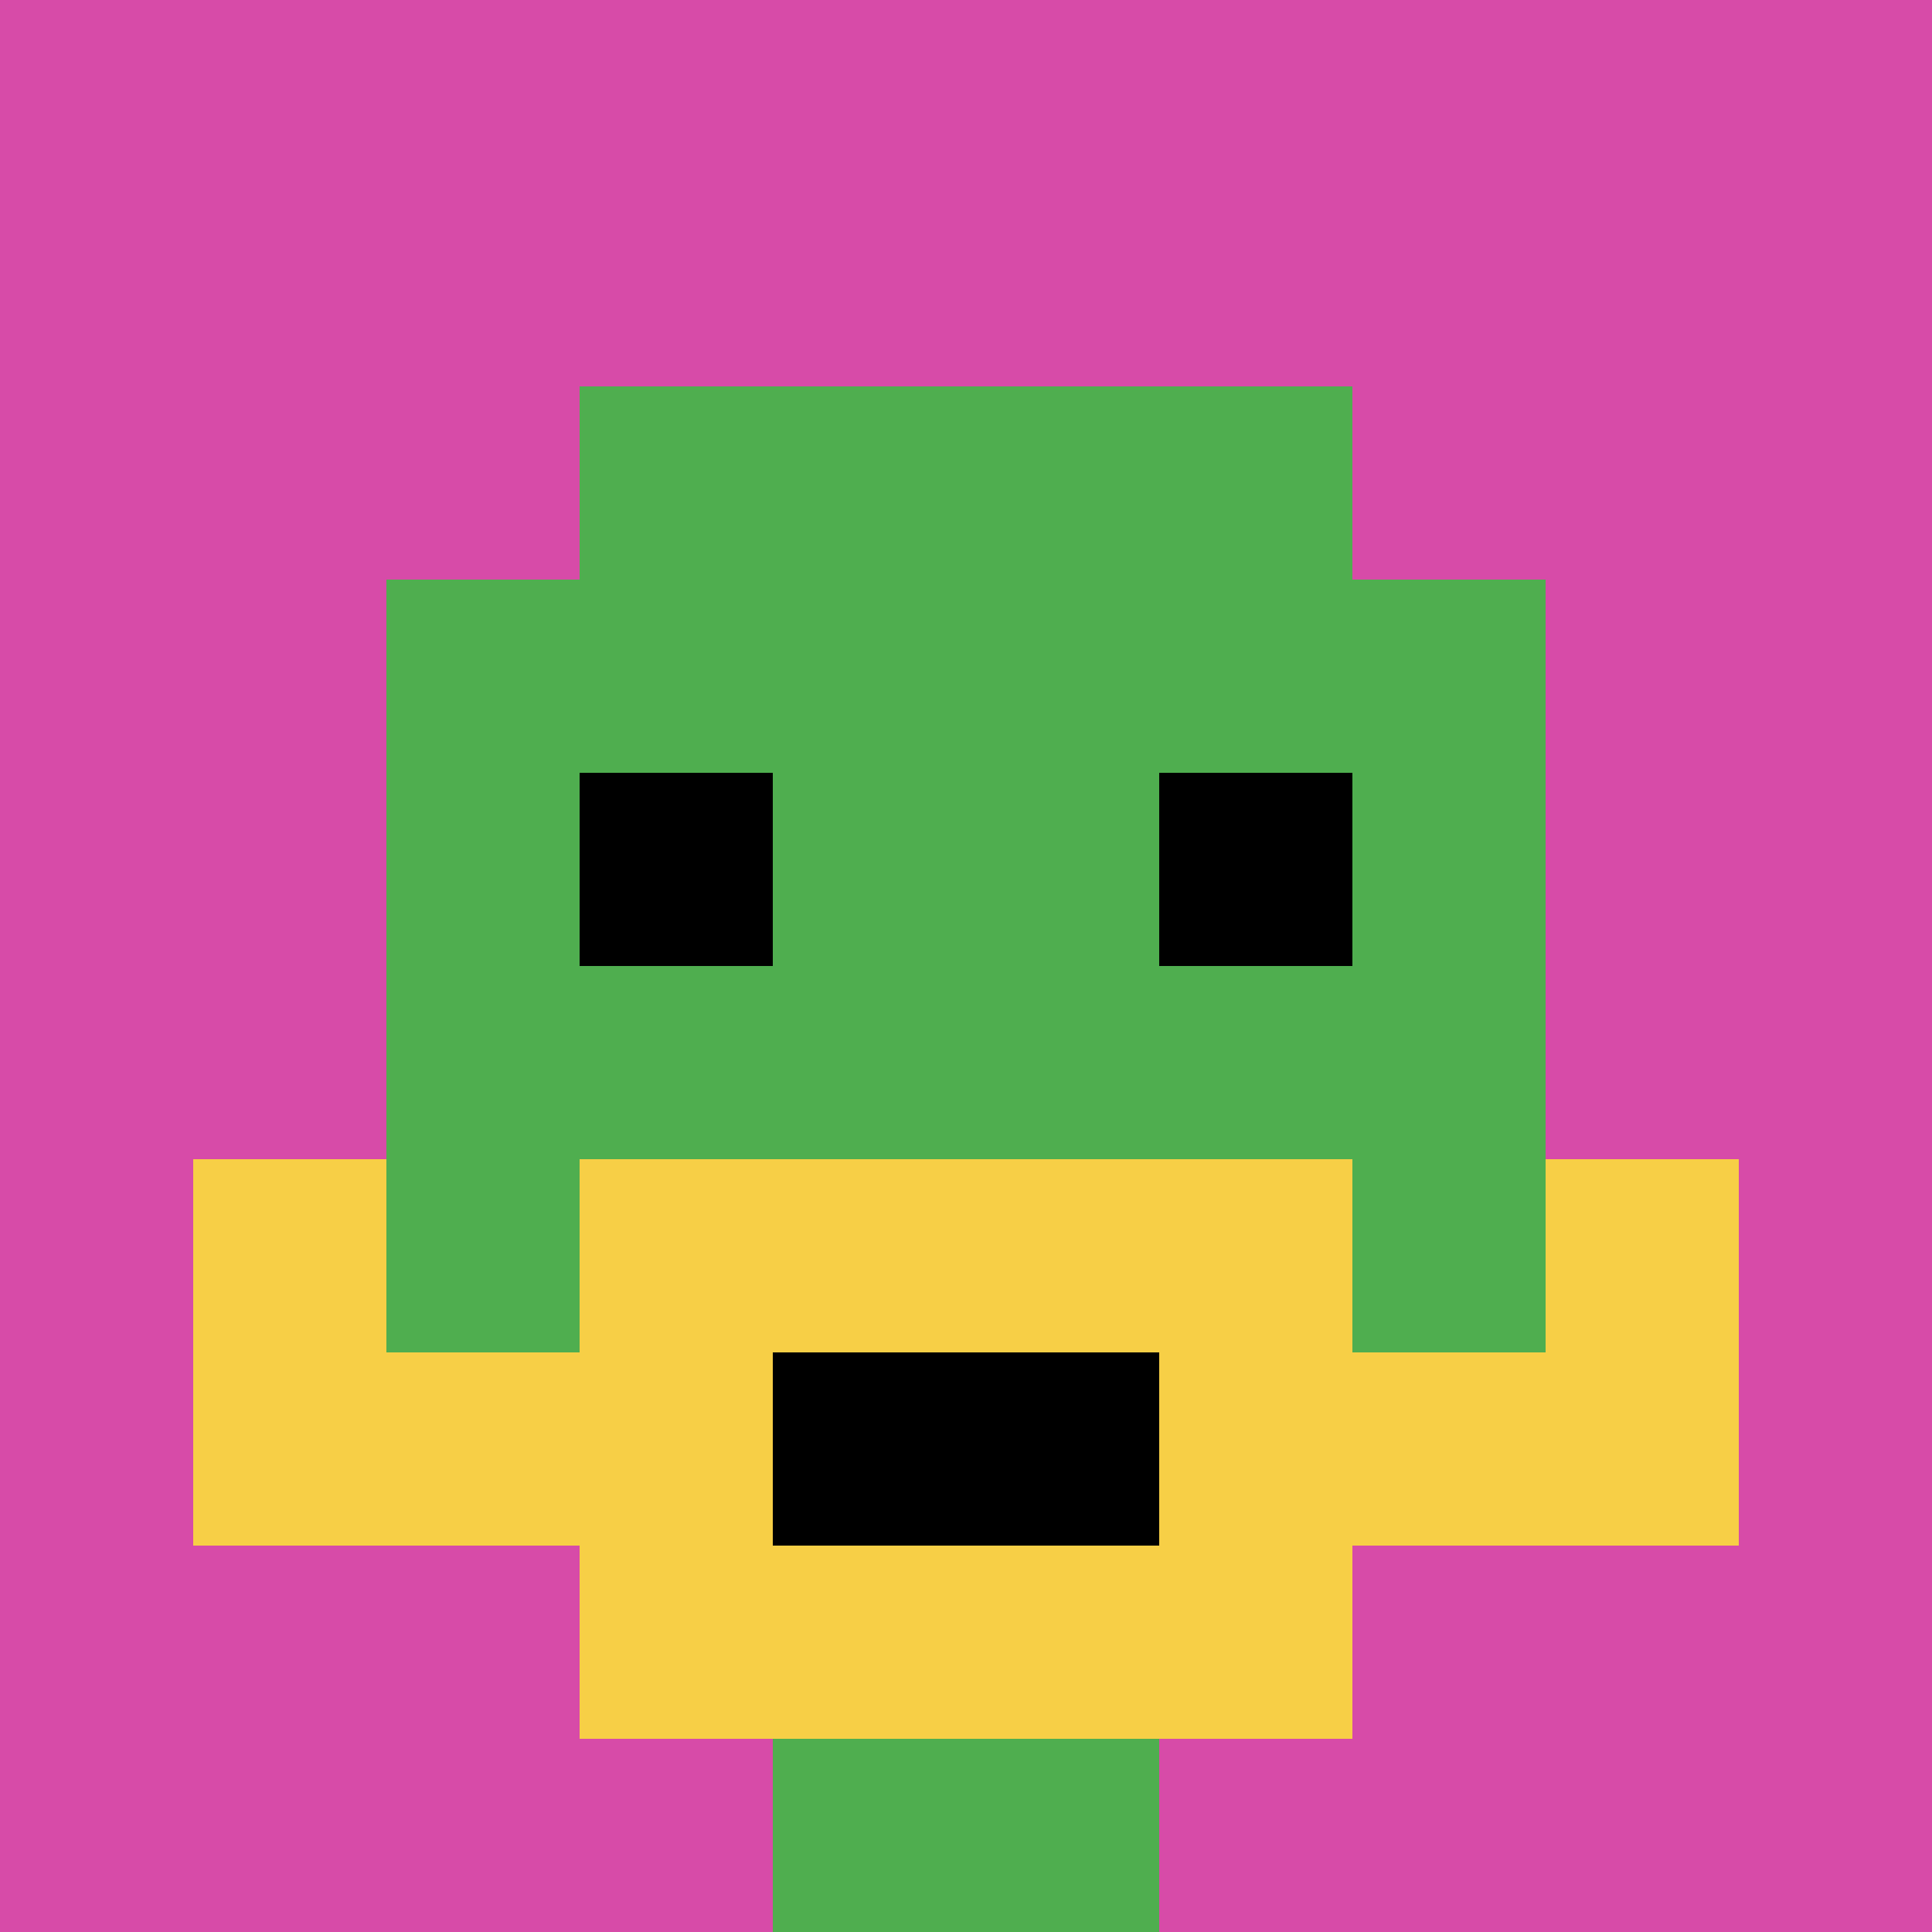 <svg xmlns="http://www.w3.org/2000/svg" version="1.1" width="702" height="702"><title>'goose-pfp-300113' by Dmitri Cherniak</title><desc>seed=300113
backgroundColor=#ffffff
padding=20
innerPadding=0
timeout=500
dimension=1
border=false
Save=function(){return n.handleSave()}
frame=231

Rendered at Sun Sep 15 2024 11:08:45 GMT+0800 (中国标准时间)
Generated in 1ms
</desc><defs></defs><rect width="100%" height="100%" fill="#ffffff"></rect><g><g id="0-0"><rect x="0" y="0" height="702" width="702" fill="#D74BA8"></rect><g><rect id="0-0-3-2-4-7" x="210.6" y="140.4" width="280.8" height="491.4" fill="#4FAE4F"></rect><rect id="0-0-2-3-6-5" x="140.4" y="210.6" width="421.2" height="351" fill="#4FAE4F"></rect><rect id="0-0-4-8-2-2" x="280.8" y="561.6" width="140.4" height="140.4" fill="#4FAE4F"></rect><rect id="0-0-1-6-8-1" x="70.2" y="421.2" width="561.6" height="70.2" fill="#4FAE4F"></rect><rect id="0-0-1-7-8-1" x="70.2" y="491.4" width="561.6" height="70.2" fill="#F7CF46"></rect><rect id="0-0-3-6-4-3" x="210.6" y="421.2" width="280.8" height="210.6" fill="#F7CF46"></rect><rect id="0-0-4-7-2-1" x="280.8" y="491.4" width="140.4" height="70.2" fill="#000000"></rect><rect id="0-0-1-6-1-2" x="70.2" y="421.2" width="70.2" height="140.4" fill="#F7CF46"></rect><rect id="0-0-8-6-1-2" x="561.6" y="421.2" width="70.2" height="140.4" fill="#F7CF46"></rect><rect id="0-0-3-4-1-1" x="210.6" y="280.8" width="70.2" height="70.2" fill="#000000"></rect><rect id="0-0-6-4-1-1" x="421.2" y="280.8" width="70.2" height="70.2" fill="#000000"></rect></g><rect x="0" y="0" stroke="white" stroke-width="0" height="702" width="702" fill="none"></rect></g></g></svg>